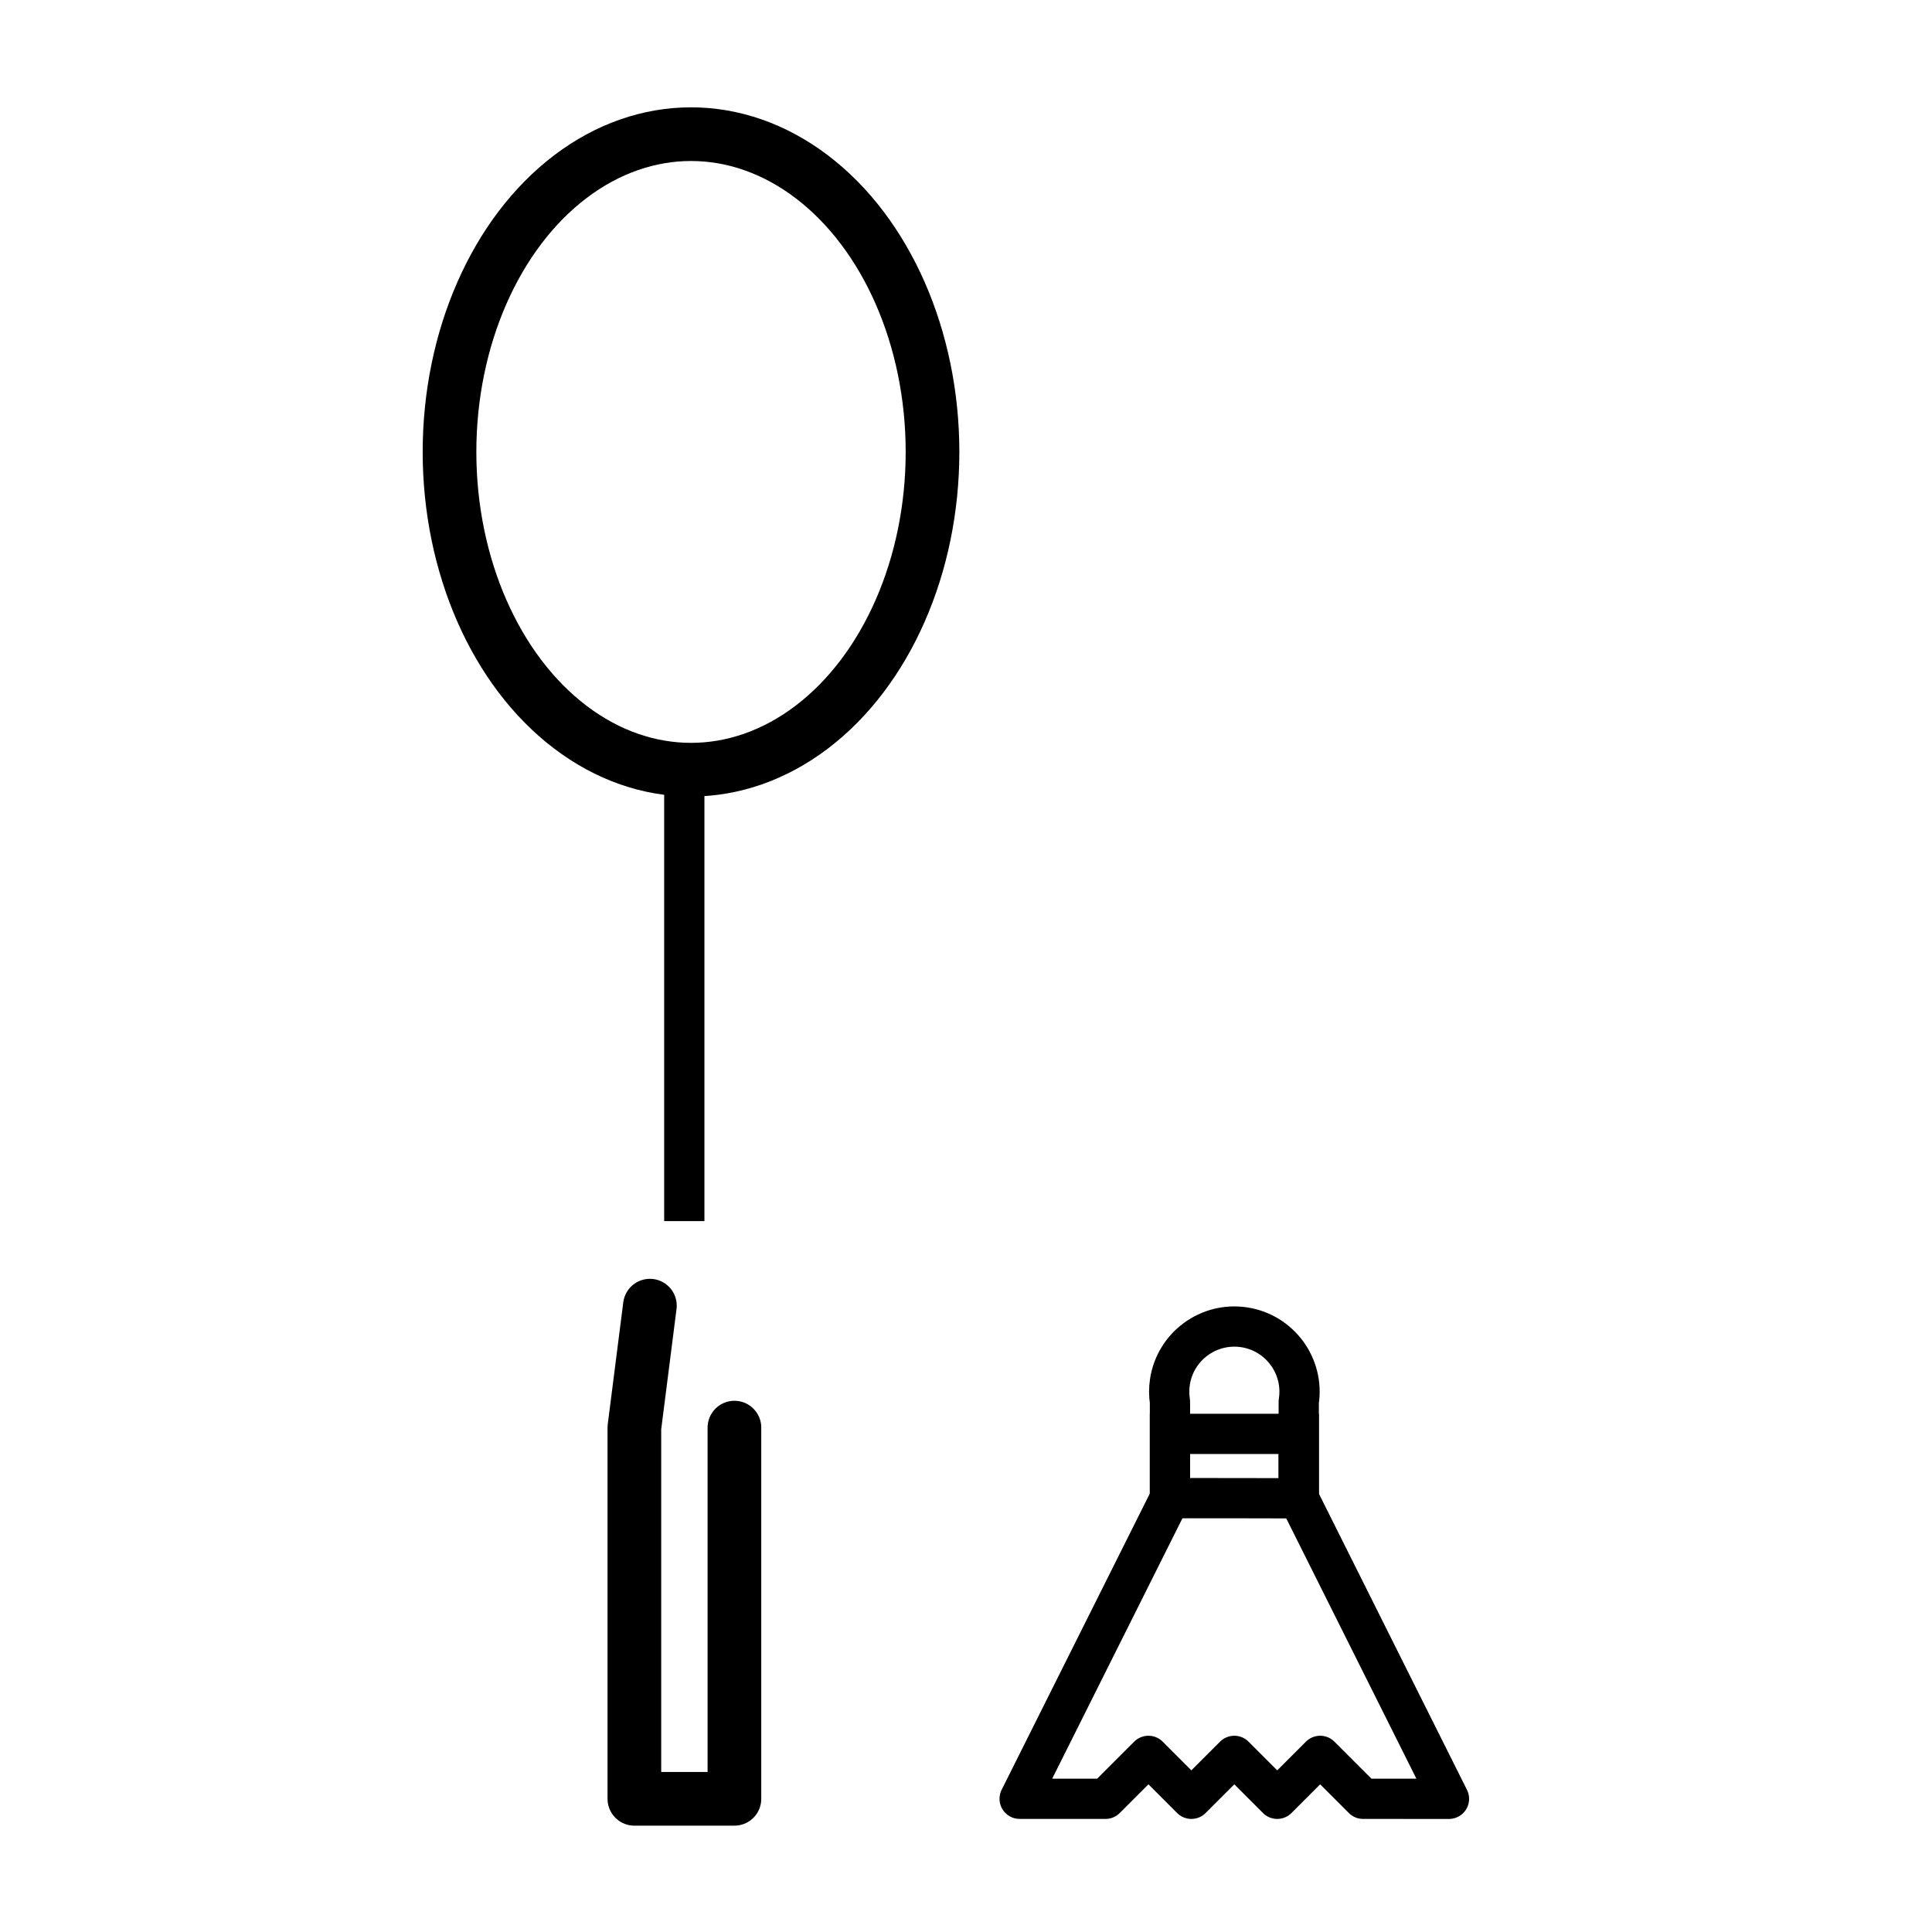 <svg id="emoji" viewBox="0 0 72 72" xmlns="http://www.w3.org/2000/svg">
  <g id="line">
    <g>
      <path fill="none" stroke="#000" stroke-linecap="round" stroke-linejoin="round" stroke-width="1.5" d="m48.401,52.237c.205-1.325-.703-2.567-2.028-2.772-1.325-.205-2.567.703-2.772,2.028-.038.246-.038.497-0.0.743v3.6l-2.05,4.098-.496.991-3.056,6.11,3.2.001,1.6-1.6,1.6,1.6,1.6-1.6,1.6,1.6,1.6-1.6,1.6,1.6,3.2.001-3.063-6.126-.563-1.126-1.973-3.946v-3.155l.001-.445Z"/>
      <path fill="none" stroke="#000" stroke-miterlimit="10" stroke-width="1.5" d="m48.401,53.437v2.4s-4.8-.012-4.8-.001v-2.4l4.8.001Z"/>
    </g>
    <g>
      <polyline fill="none" stroke="#000" stroke-linecap="round" stroke-linejoin="round" stroke-width="2" points="24.22 48.658 23.641 53.203 23.641 67.037 27.37 67.037 27.37 53.203"/>
      <rect x="24.752" y="29.507" width="1.5" height="16"/>
      <ellipse cx="25.752" cy="16.842" rx="9" ry="11.842" fill="none" stroke="#000" stroke-miterlimit="10" stroke-width="2"/>
    </g>
  </g>
</svg>
